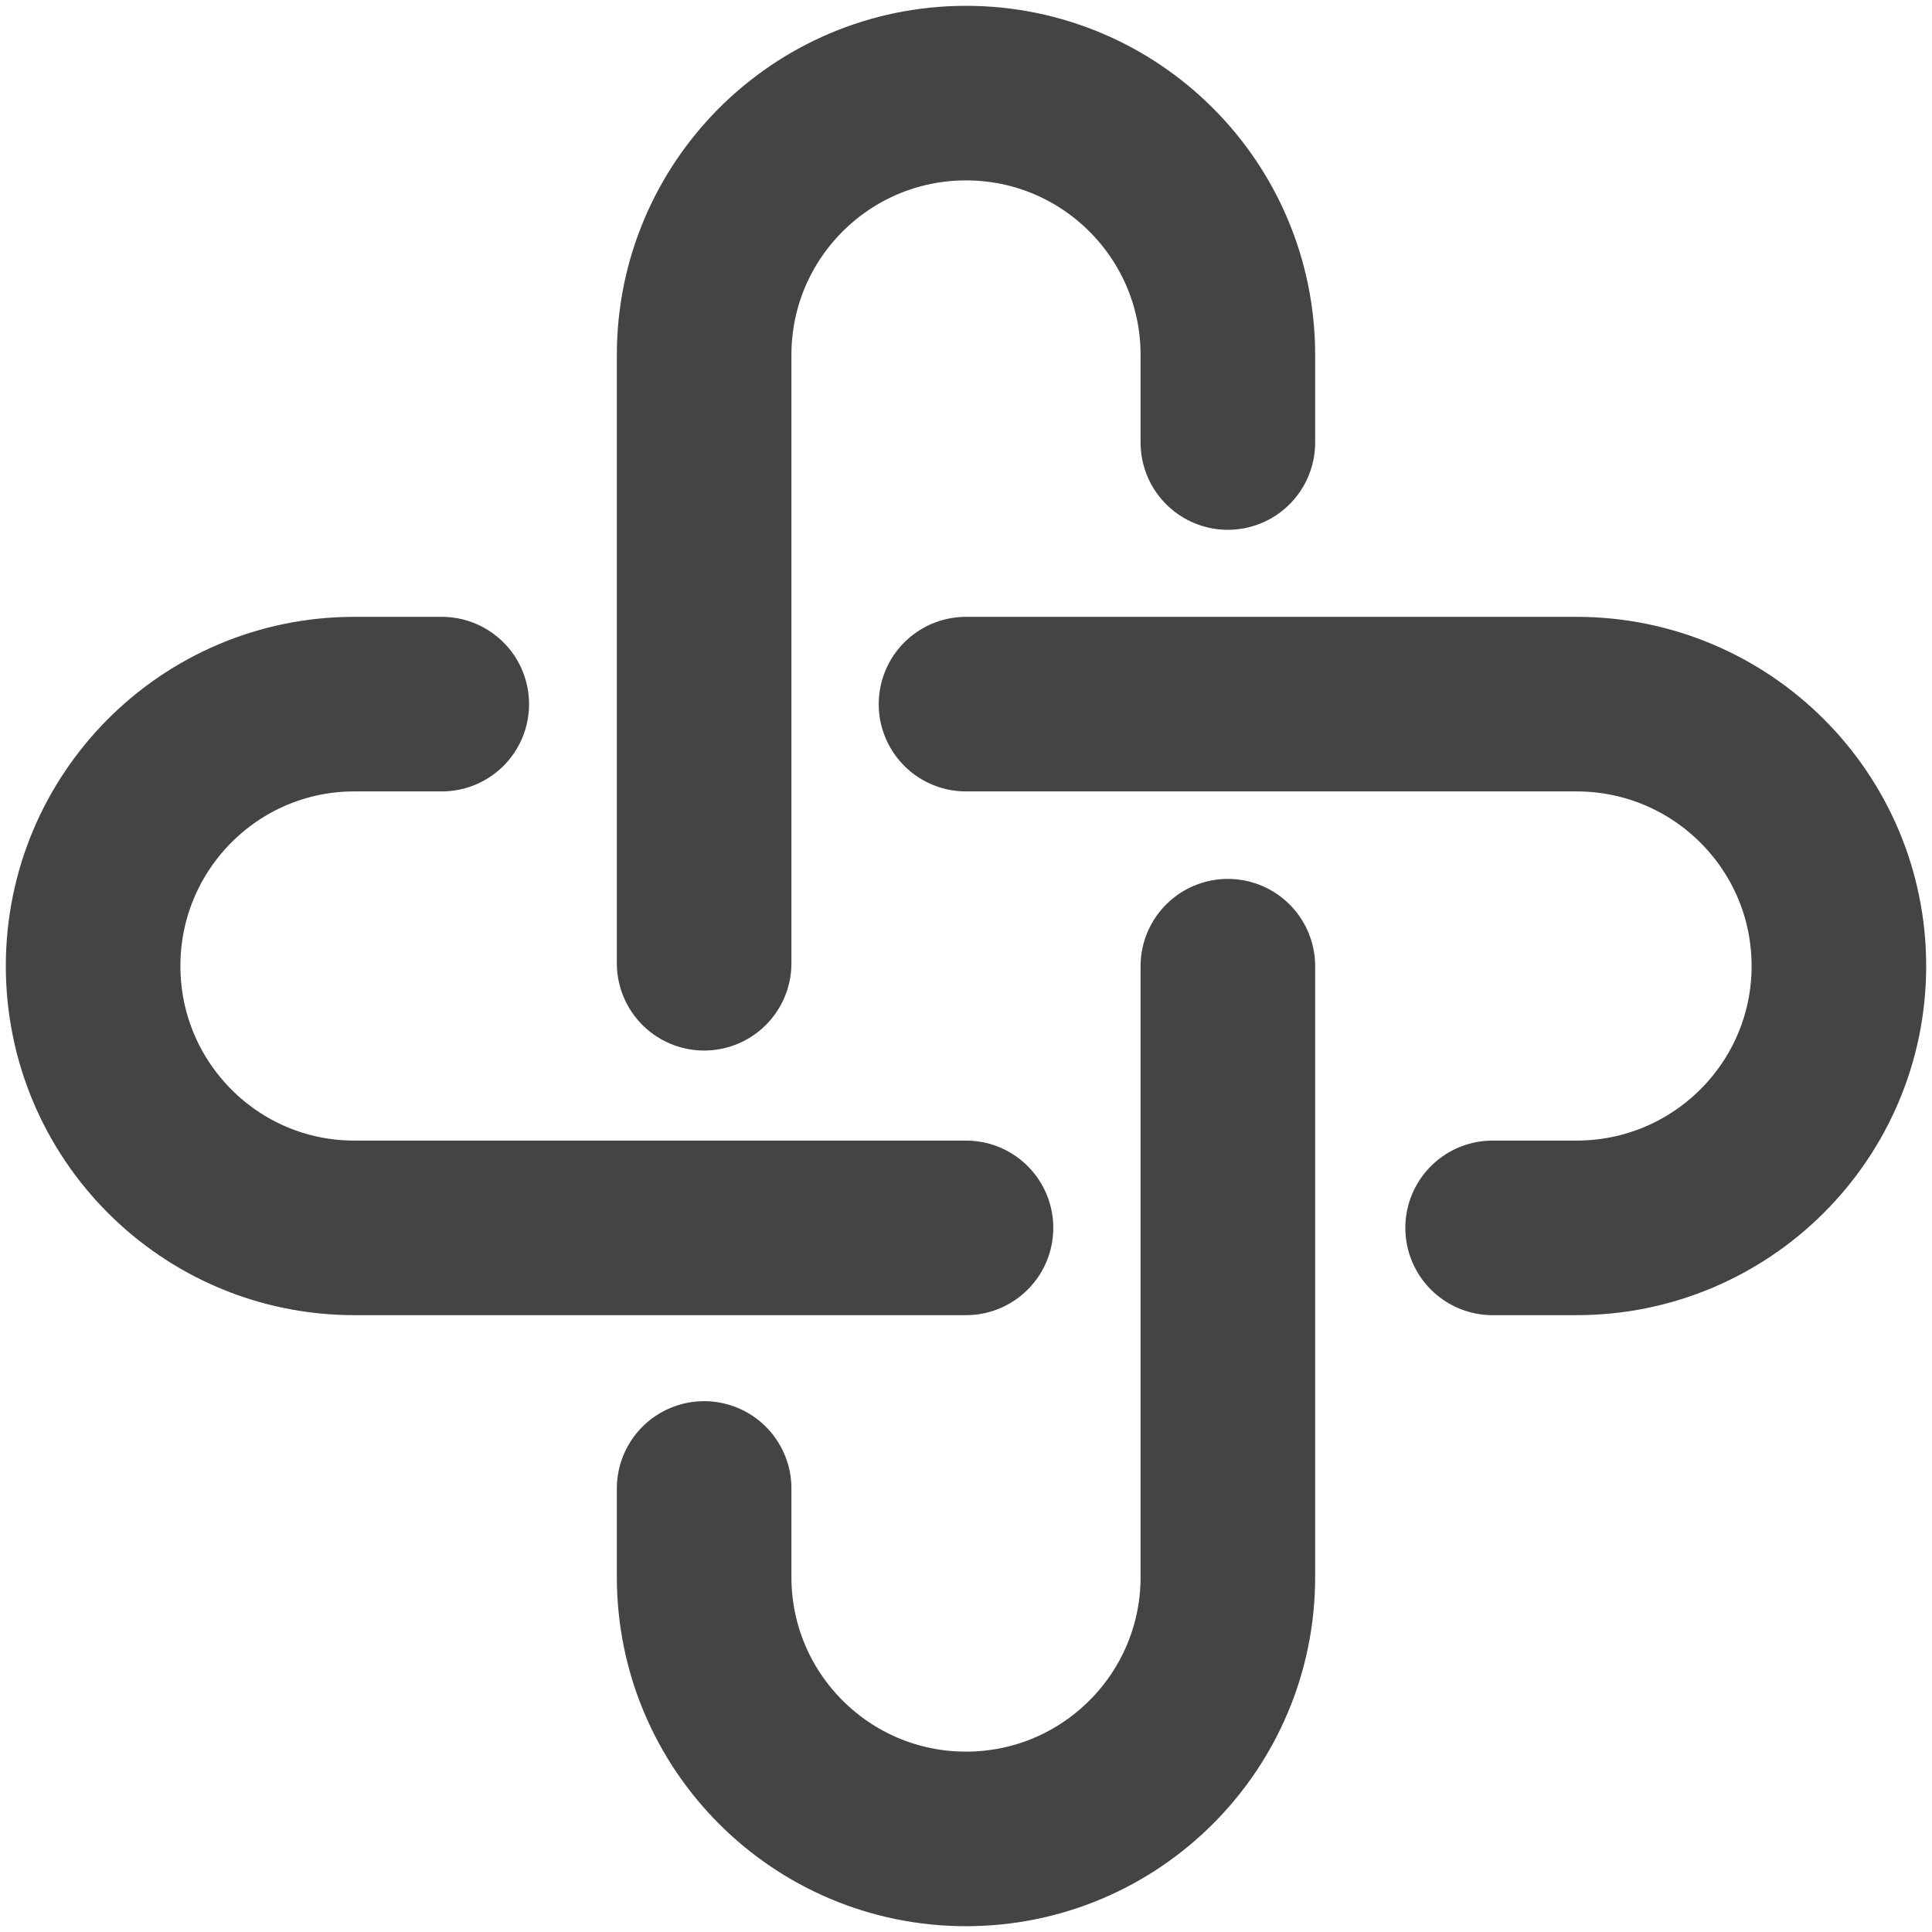<svg width="83" height="83" viewBox="0 0 83 83" fill="none" xmlns="http://www.w3.org/2000/svg">
<path d="M30.25 41.382V15.25C30.25 9.037 35.287 4 41.5 4C47.713 4 52.75 9.037 52.75 15.25V19.011" stroke="#444444" stroke-width="7.5" stroke-linecap="round"/>
<path d="M52.75 41.508V67.751C52.75 73.964 47.713 79.001 41.5 79.001C35.287 79.001 30.25 73.964 30.25 67.751V63.945" stroke="#444444" stroke-width="7.5" stroke-linecap="round"/>
<path d="M41.5 52.75H15.22C9.023 52.75 4 47.713 4 41.5C4 35.287 9.023 30.25 15.22 30.25H18.979" stroke="#444444" stroke-width="7.5" stroke-linecap="round"/>
<path d="M41.5 30.25H67.729C73.954 30.25 79 35.287 79 41.5C79 47.713 73.954 52.75 67.729 52.75H64.124" stroke="#444444" stroke-width="7.5" stroke-linecap="round"/>
</svg>
